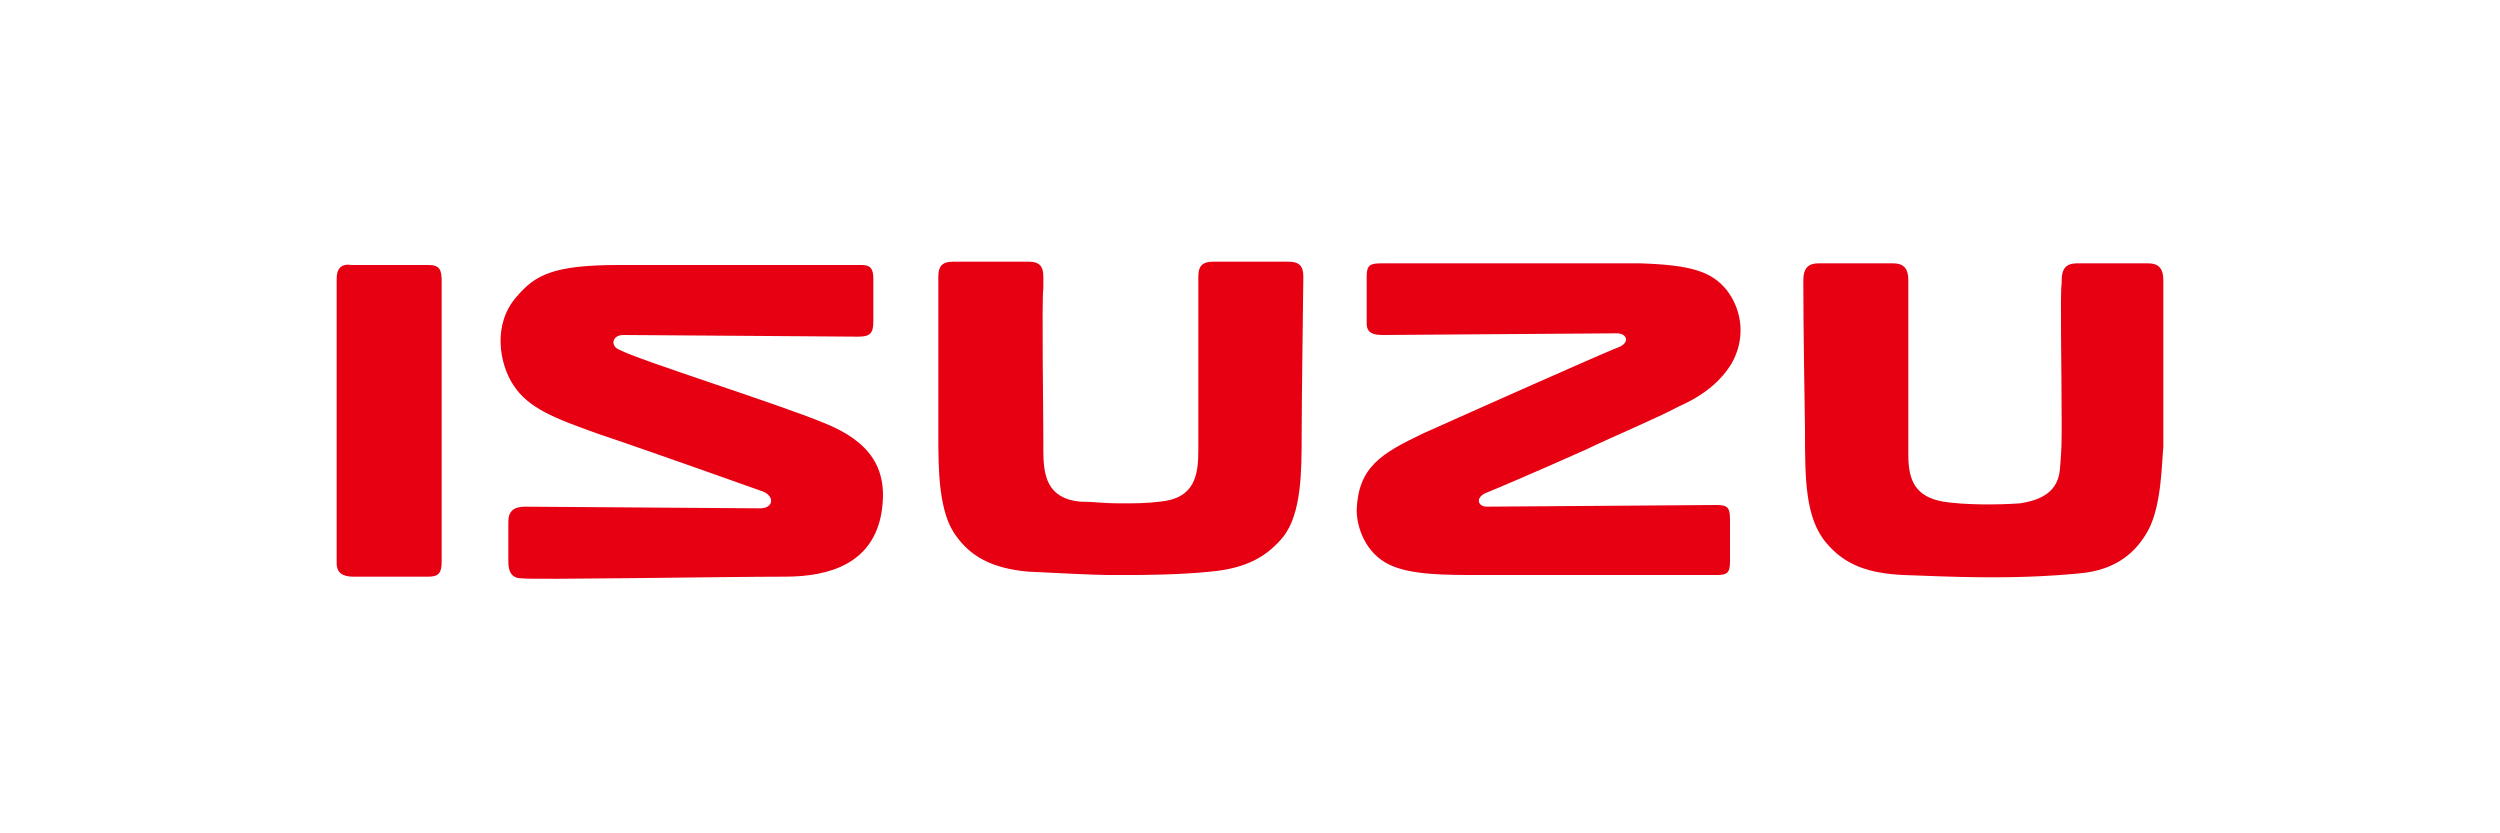 <?xml version="1.0" encoding="utf-8"?>
<!-- Generator: Adobe Illustrator 25.2.0, SVG Export Plug-In . SVG Version: 6.00 Build 0)  -->
<svg version="1.1" id="Layer_1" xmlns="http://www.w3.org/2000/svg" xmlns:xlink="http://www.w3.org/1999/xlink" x="0px" y="0px"
	 viewBox="0 0 150 50" style="enable-background:new 0 0 150 50;" xml:space="preserve">
<style type="text/css">
	.st0{clip-path:url(#SVGID_2_);}
	.st1{fill:#E60012;}
</style>
<g>
	<g>
		<g>
			<defs>
				<rect id="SVGID_1_" x="19.9" y="15.4" width="110" height="19.3"/>
			</defs>
			<clipPath id="SVGID_2_">
				<use xlink:href="#SVGID_1_"  style="overflow:visible;"/>
			</clipPath>
			<g class="st0">
				<path class="st1" d="M67.9,34.5c0.4,0,2.8,0,4.7-0.2c2.3-0.2,3.5-1,4.4-2.1c1.1-1.4,1.1-4,1.1-6.1c0-2.3,0.1-8.9,0.1-9.5
					c0-0.6-0.2-0.9-0.9-0.9c-0.7,0-2.6,0-3.3,0h-1.2c-0.7,0-0.9,0.3-0.9,0.9v0.7c0,0.7,0,7.4,0,9V27c0,1.5-0.2,2.9-2.3,3.1
					c-0.9,0.1-1.3,0.1-2.4,0.1c-1.1,0-1.5-0.1-2.4-0.1c-2-0.2-2.2-1.6-2.2-3.1v-0.7c0-1.6-0.1-8.3,0-9v-0.7c0-0.6-0.2-0.9-0.9-0.9
					h-1.2c-0.7,0-2.5,0-3.3,0c-0.7,0-0.9,0.3-0.9,0.9c0,0.6,0,7.3,0,9.5c0,2,0,4.7,1.1,6.1c0.8,1.1,2,1.9,4.3,2.1
					c1.9,0.1,4.2,0.2,4.7,0.2C66.4,34.5,67.9,34.5,67.9,34.5z M26.5,33.7c0,0.7-0.2,0.9-0.8,0.9c-0.7,0-3.9,0-4.5,0s-1-0.2-1-0.8
					s0-16.5,0-17.1c0-0.6,0.3-0.9,0.9-0.8c0.6,0,3.8,0,4.6,0c0.7,0,0.8,0.3,0.8,1C26.5,17.7,26.5,33.1,26.5,33.7z M114.5,27.3
					c0,1.5,0.4,2.5,2.1,2.8c1.3,0.2,3.2,0.2,4.6,0.1c1.3-0.2,2.3-0.7,2.4-2.1c0.1-1.2,0.1-1.5,0.1-2.8c0-3.1-0.1-7.8,0-8.3v-0.2
					c0-0.7,0.3-1,0.9-1h0.3c0.7,0,3.4,0,4,0s0.9,0.3,0.9,1v0.2c0,0.7,0,7.7,0,9.8c-0.1,1-0.1,3.5-0.9,5c-0.7,1.3-1.9,2.4-4.1,2.6
					c-4.1,0.4-7.8,0.2-10.6,0.1c-2.1-0.1-3.5-0.6-4.6-1.9c-1.3-1.5-1.3-3.9-1.3-6.8c-0.1-6.3-0.1-8.1-0.1-8.7v-0.3
					c0-0.7,0.3-1,0.9-1h0.3c0.7,0,3.5,0,4.2,0c0.6,0,0.9,0.3,0.9,1C114.5,17.4,114.5,25.4,114.5,27.3 M82.9,15.8c0.6,0,12,0,15.5,0
					c3.1,0.1,4.3,0.5,5.2,1.6c1,1.3,1.1,3,0.3,4.4c-0.6,1-1.6,1.9-3.2,2.6c-1.3,0.7-3.5,1.6-5.6,2.6c-2.9,1.3-5.5,2.4-6,2.6
					c-0.6,0.3-0.4,0.8,0.1,0.8c1.2,0,13.1-0.1,13.8-0.1s0.8,0.2,0.8,0.9c0,0.7,0,2,0,2.5c0,0.7-0.2,0.8-0.8,0.8
					c-0.7,0-13.4,0-14.3,0c-2,0-4,0-5.3-0.6c-1.5-0.7-2-2.3-2-3.3c0.1-2.6,1.5-3.4,4-4.6c2.9-1.3,11.2-5,11.8-5.2
					c0.6-0.3,0.4-0.8-0.2-0.8c-0.4,0-13.3,0.1-14,0.1c-0.6,0-1-0.1-1-0.7c0-0.6,0-2.2,0-2.8C82,15.9,82.2,15.8,82.9,15.8z
					 M49.5,25.4c-2.9-1.2-11.2-3.8-12.3-4.4c-0.6-0.2-0.5-0.9,0.2-0.9c1.2,0,13.5,0.1,14.1,0.1c0.7,0,0.9-0.2,0.9-0.9
					c0-0.7,0-2,0-2.6c0-0.6-0.2-0.8-0.7-0.8c-0.6,0-14.6,0-14.6,0c-3.9,0-5,0.6-6.1,1.9c-1.5,1.7-1,4.1-0.2,5.3c0.9,1.4,2.5,2,5,2.9
					c3,1,10,3.5,10,3.5c0.7,0.3,0.6,1-0.2,1c0,0-13.5-0.1-14.1-0.1c-0.7,0-1,0.3-1,0.9s0,1.8,0,2.4c0,0.6,0.2,1,0.8,1
					c0.6,0.1,12.2-0.1,15.8-0.1c2.7,0,5.3-0.8,5.8-3.9C53.3,28.1,52.2,26.5,49.5,25.4z"/>
			</g>
		</g>
	</g>
</g>
</svg>
